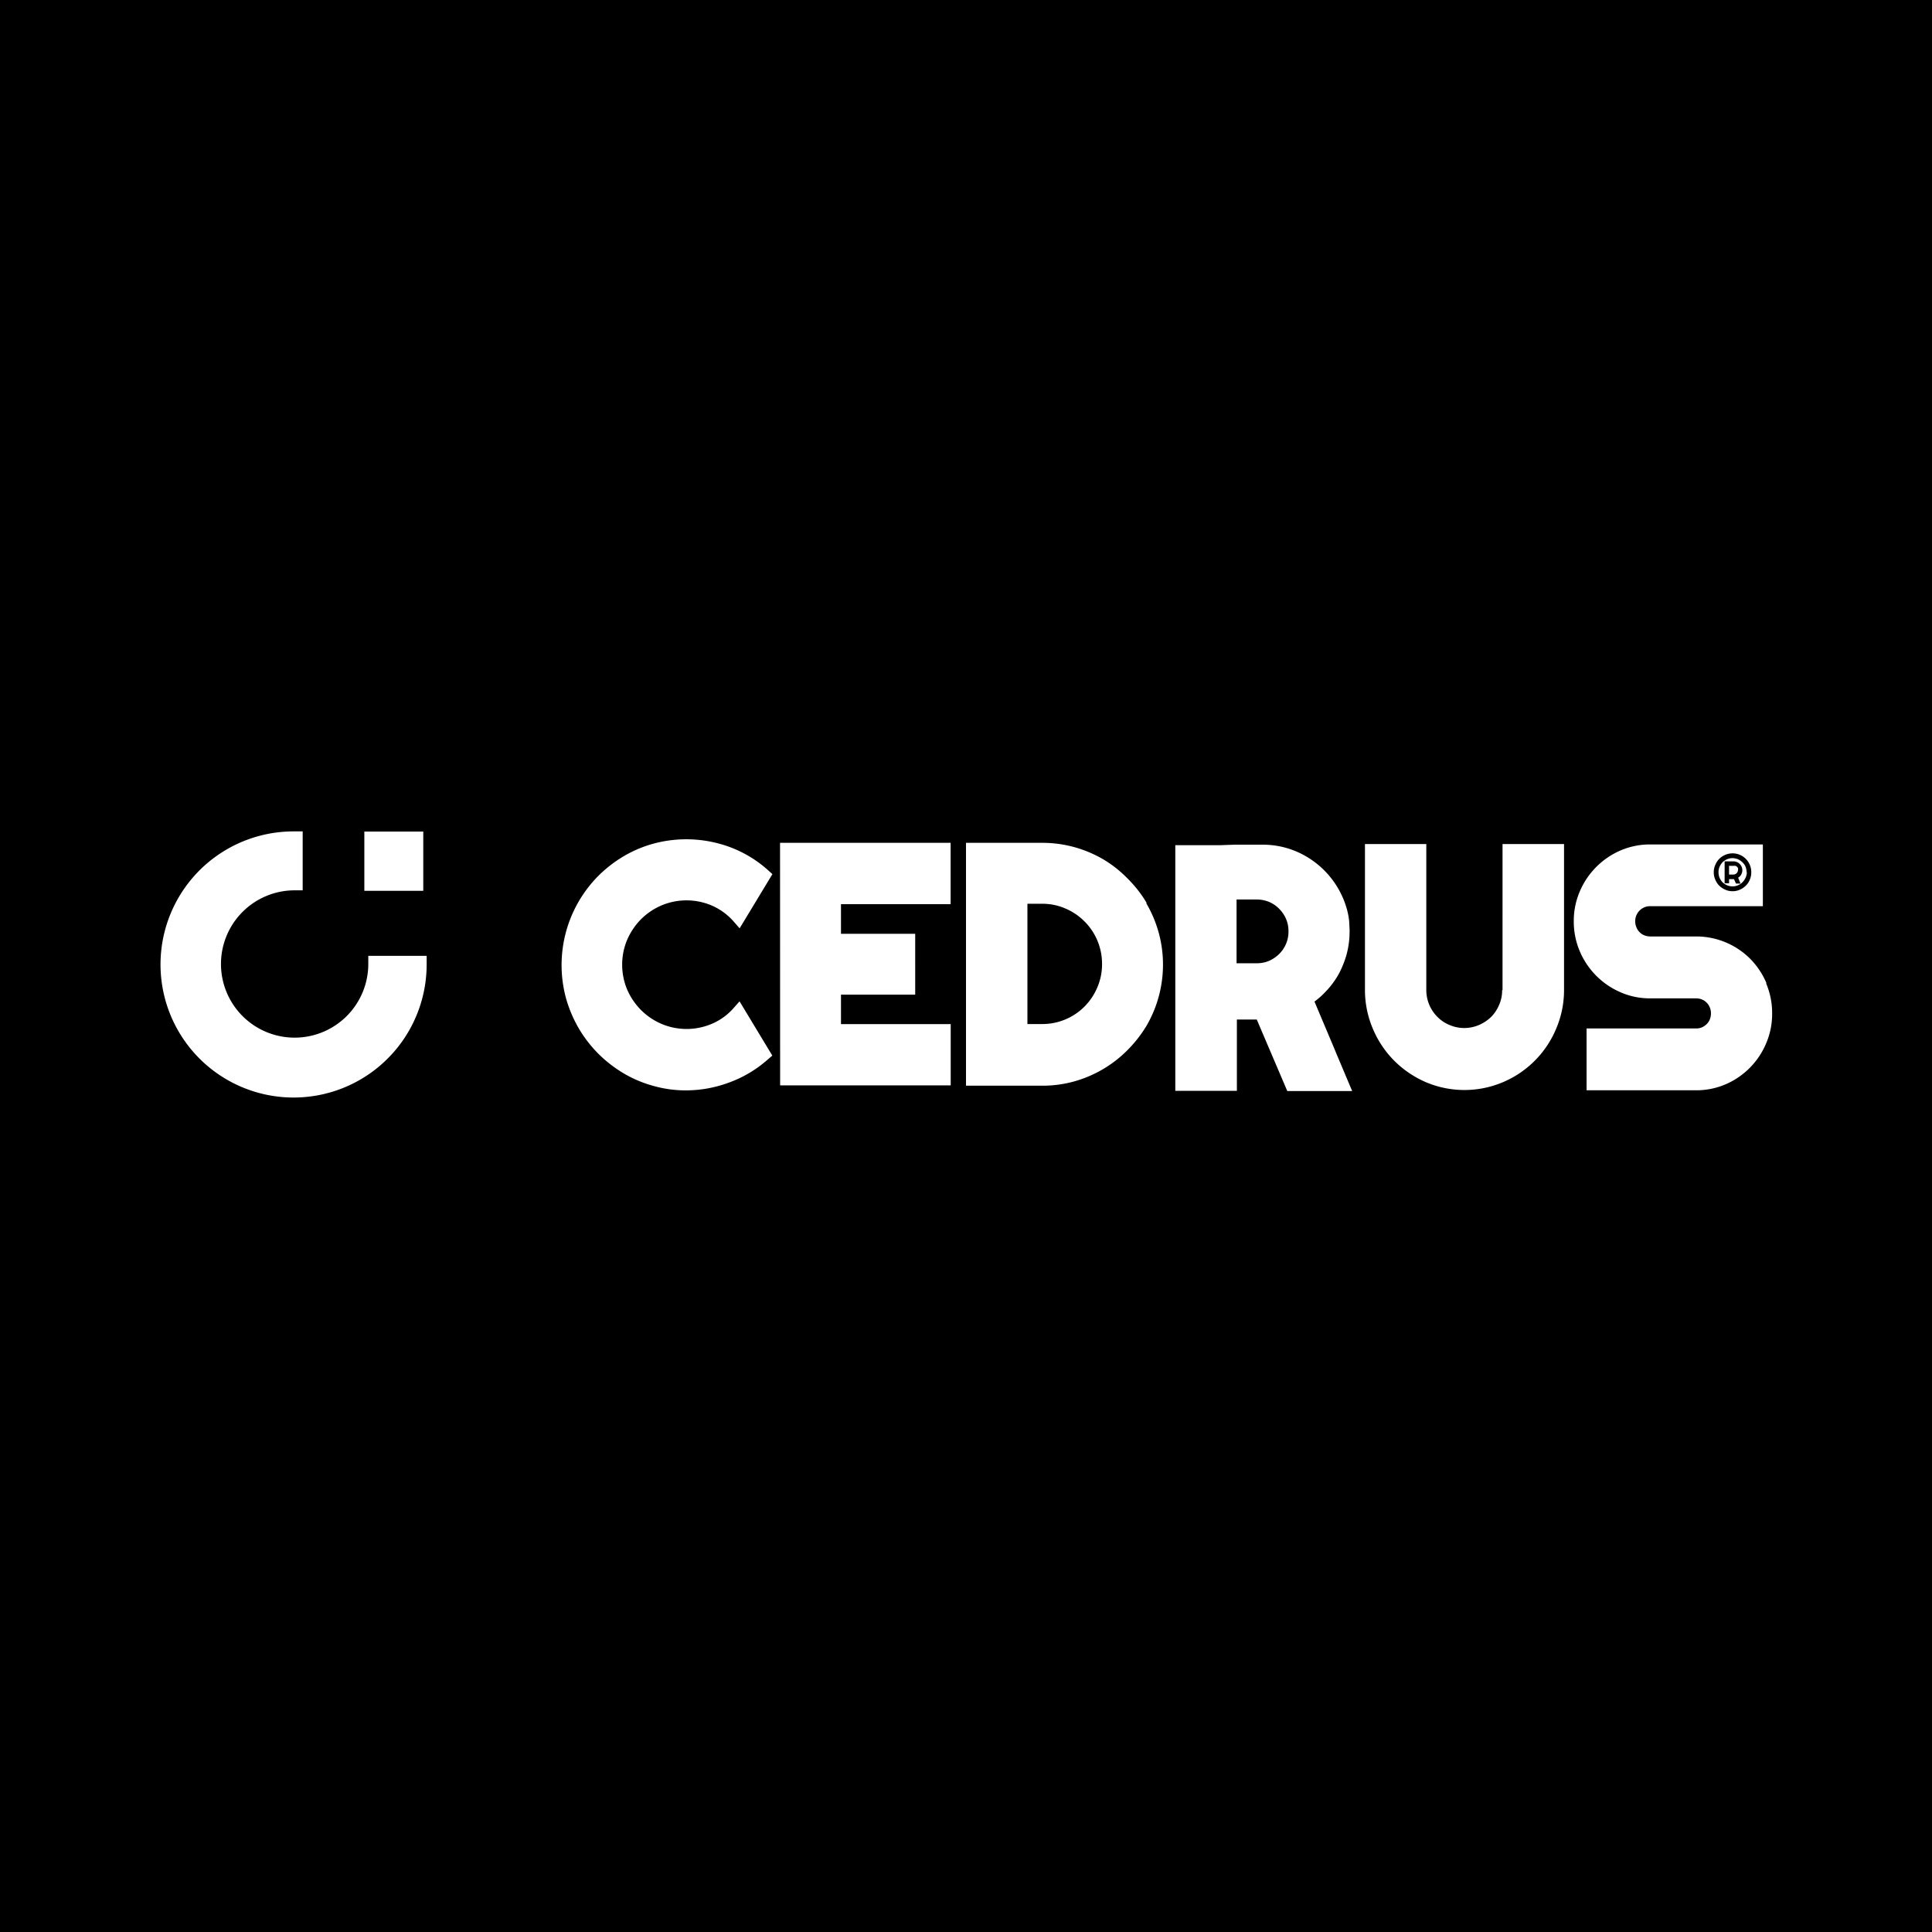 <svg id="Layer_1" data-name="Layer 1" xmlns="http://www.w3.org/2000/svg" viewBox="0 0 240 240"><defs><style>.cls-1{fill:#fff;}</style></defs><title>Cedrus</title><rect width="240" height="240"/><path class="cls-1" d="M91,125.37a7.43,7.43,0,0,1-2.59,1.82,8,8,0,0,1-6.24,0,8.15,8.15,0,0,1-2.54-1.72,8.27,8.27,0,0,1-1.72-2.54,8,8,0,0,1,0-6.19,8.42,8.42,0,0,1,1.71-2.54,8.15,8.15,0,0,1,2.54-1.72,8,8,0,0,1,6.24,0A7.7,7.7,0,0,1,91,114.32l.88,1,4.07-6.73L95.3,108a14.85,14.85,0,0,0-4.68-2.79,15.62,15.62,0,0,0-9.48-.4,15.18,15.18,0,0,0-3.69,1.57,16.13,16.13,0,0,0-3.14,2.44A15.83,15.83,0,0,0,71.88,112a15.73,15.73,0,0,0-1.57,12,16.23,16.23,0,0,0,1.57,3.72,15.83,15.83,0,0,0,2.43,3.16,16.13,16.13,0,0,0,3.14,2.44,14.87,14.87,0,0,0,3.7,1.57,14.66,14.66,0,0,0,4.11.56,15.37,15.37,0,0,0,5.38-1,14.88,14.88,0,0,0,4.67-2.78l.63-.54-4.07-6.74Zm5.91,9.46h21.19v-7.61H104.47v-3.66h9.22V116h-9.22v-3.68h13.62v-7.62H96.9Zm45.51-22.7a15.06,15.06,0,0,0-2.35-3,14.82,14.82,0,0,0-3-2.37,15.13,15.13,0,0,0-3.59-1.52,14.94,14.94,0,0,0-4-.54H120v30.17h9.43a14.66,14.66,0,0,0,4-.53,15,15,0,0,0,6.63-3.89,16,16,0,0,0,2.35-3,15.09,15.09,0,0,0,2.06-7.62,14.89,14.89,0,0,0-.54-4,15.21,15.21,0,0,0-1.52-3.6Zm-5.52,7.61a7.22,7.22,0,0,1-.58,2.9,7.52,7.52,0,0,1-1.59,2.39,7.39,7.39,0,0,1-5.27,2.18h-1.83V112.27h1.83a7.05,7.05,0,0,1,2.89.59,7.42,7.42,0,0,1,2.38,1.61,7.43,7.43,0,0,1,2.17,5.27ZM186.6,123a4.33,4.33,0,0,1-.37,1.82,4.71,4.71,0,0,1-1,1.51,5,5,0,0,1-1.51,1,4.63,4.63,0,0,1-3.65,0,4.49,4.49,0,0,1-1.5-1,4.71,4.71,0,0,1-1.39-3.33V104.85h-7.62V123a12.3,12.3,0,0,0,1,4.84,12.47,12.47,0,0,0,2.64,3.93,12.66,12.66,0,0,0,3.9,2.65,12.26,12.26,0,0,0,9.63,0,12.38,12.38,0,0,0,6.56-6.58,12.17,12.17,0,0,0,1-4.84V104.85h-7.64V123Zm-20.72,7.56-2.59-6.14a10.07,10.07,0,0,0,1.42-1.27A10.65,10.65,0,0,0,166.3,121a11.93,11.93,0,0,0,1-2.52,10.83,10.83,0,0,0,.35-2.74v-.27l-.05-1h0a9,9,0,0,0-.29-1.55,11,11,0,0,0-5-6.5,10.6,10.6,0,0,0-5.44-1.49h-3.51l-1.7.06H146v30.52h7.65v-8.86l2.47,0,3.79,8.88h8.06l-2.05-4.86Zm-5.82-14.86a3.88,3.88,0,0,1-1.15,2.8,4.21,4.21,0,0,1-1.26.86,3.91,3.91,0,0,1-1.51.3h-2.53v-7.92h2.53a4,4,0,0,1,1.51.3,3.87,3.87,0,0,1,1.26.86,4.11,4.11,0,0,1,.85,1.26,3.86,3.86,0,0,1,.3,1.53Zm59.37,6.42a9.7,9.7,0,0,0-2-3,9.48,9.48,0,0,0-6.73-2.79H205a1.94,1.94,0,0,1-.73-.14,1.62,1.62,0,0,1-.6-.4,1.73,1.73,0,0,1-.39-.6,1.88,1.88,0,0,1-.15-.74,2,2,0,0,1,.14-.74,2.17,2.17,0,0,1,.4-.6,2.1,2.1,0,0,1,.6-.4,1.71,1.71,0,0,1,.72-.14h14v-7.67H205a9.24,9.24,0,0,0-3.7.75,9.65,9.65,0,0,0-5.05,5.08,9.3,9.3,0,0,0-.75,3.72,9.42,9.42,0,0,0,.75,3.73,9.65,9.65,0,0,0,5.05,5.08,9.08,9.08,0,0,0,3.7.76h5.69a1.9,1.9,0,0,1,.73.14,1.62,1.62,0,0,1,.59.4,1.64,1.64,0,0,1,.39.6,1.73,1.73,0,0,1,.14.73,2,2,0,0,1-.14.74,1.74,1.74,0,0,1-.39.59,2.31,2.31,0,0,1-.58.4,1.91,1.91,0,0,1-.74.14h-13.6v7.68h13.6a9.26,9.26,0,0,0,3.71-.76,9.56,9.56,0,0,0,5-5.08,9.24,9.24,0,0,0,.74-3.71,9.36,9.36,0,0,0-.74-3.72ZM53,119.74l0-1H45.75v1.07a9.15,9.15,0,1,1-9.15-9.21h1v-7.32h-1A16.53,16.53,0,1,0,53,119.76"/><path class="cls-1" d="M52.58,103.3H45.26v7.36h7.32V103.3Z"/><path d="M217.55,108.36a2.27,2.27,0,0,1-.18.91,2.15,2.15,0,0,1-.5.75,2.36,2.36,0,0,1-.74.5,2.15,2.15,0,0,1-.91.19,2.11,2.11,0,0,1-.9-.19,2.52,2.52,0,0,1-.75-.5,2.22,2.22,0,0,1-.49-.75,2.15,2.15,0,0,1-.19-.91,2.2,2.2,0,0,1,.19-.92,2.38,2.38,0,0,1,.49-.75,2.4,2.4,0,0,1,.75-.5,2.32,2.32,0,0,1,2.55.5,2.4,2.4,0,0,1,.5.75,2.32,2.32,0,0,1,.18.92Zm-.58,0a2,2,0,0,0-.13-.69,1.53,1.53,0,0,0-.39-.55,1.87,1.87,0,0,0-.55-.38,2,2,0,0,0-.68-.14,1.8,1.8,0,0,0-.68.14,2,2,0,0,0-.56.37,2.27,2.27,0,0,0-.37.56,1.63,1.63,0,0,0-.13.69,1.91,1.91,0,0,0,.13.68,2,2,0,0,0,.37.56,2,2,0,0,0,.56.37,1.76,1.76,0,0,0,.68.14,1.72,1.72,0,0,0,.68-.14,1.62,1.62,0,0,0,.55-.37,2,2,0,0,0,.39-.56A1.75,1.75,0,0,0,217,108.37Zm-2.18,1.37h-.55V107h1.1a1,1,0,0,1,.42.09,1,1,0,0,1,.35.23,1.21,1.21,0,0,1,.24.35,1.07,1.07,0,0,1,.09.43,1.14,1.14,0,0,1-.14.54,1.09,1.09,0,0,1-.38.39l.29.73h-.56l-.25-.55h-.61v.55Zm0-2.21v1.12h.54a.58.58,0,0,0,.57-.57.54.54,0,0,0,0-.22.46.46,0,0,0-.13-.18.42.42,0,0,0-.18-.11.54.54,0,0,0-.22,0h-.54Z"/></svg>